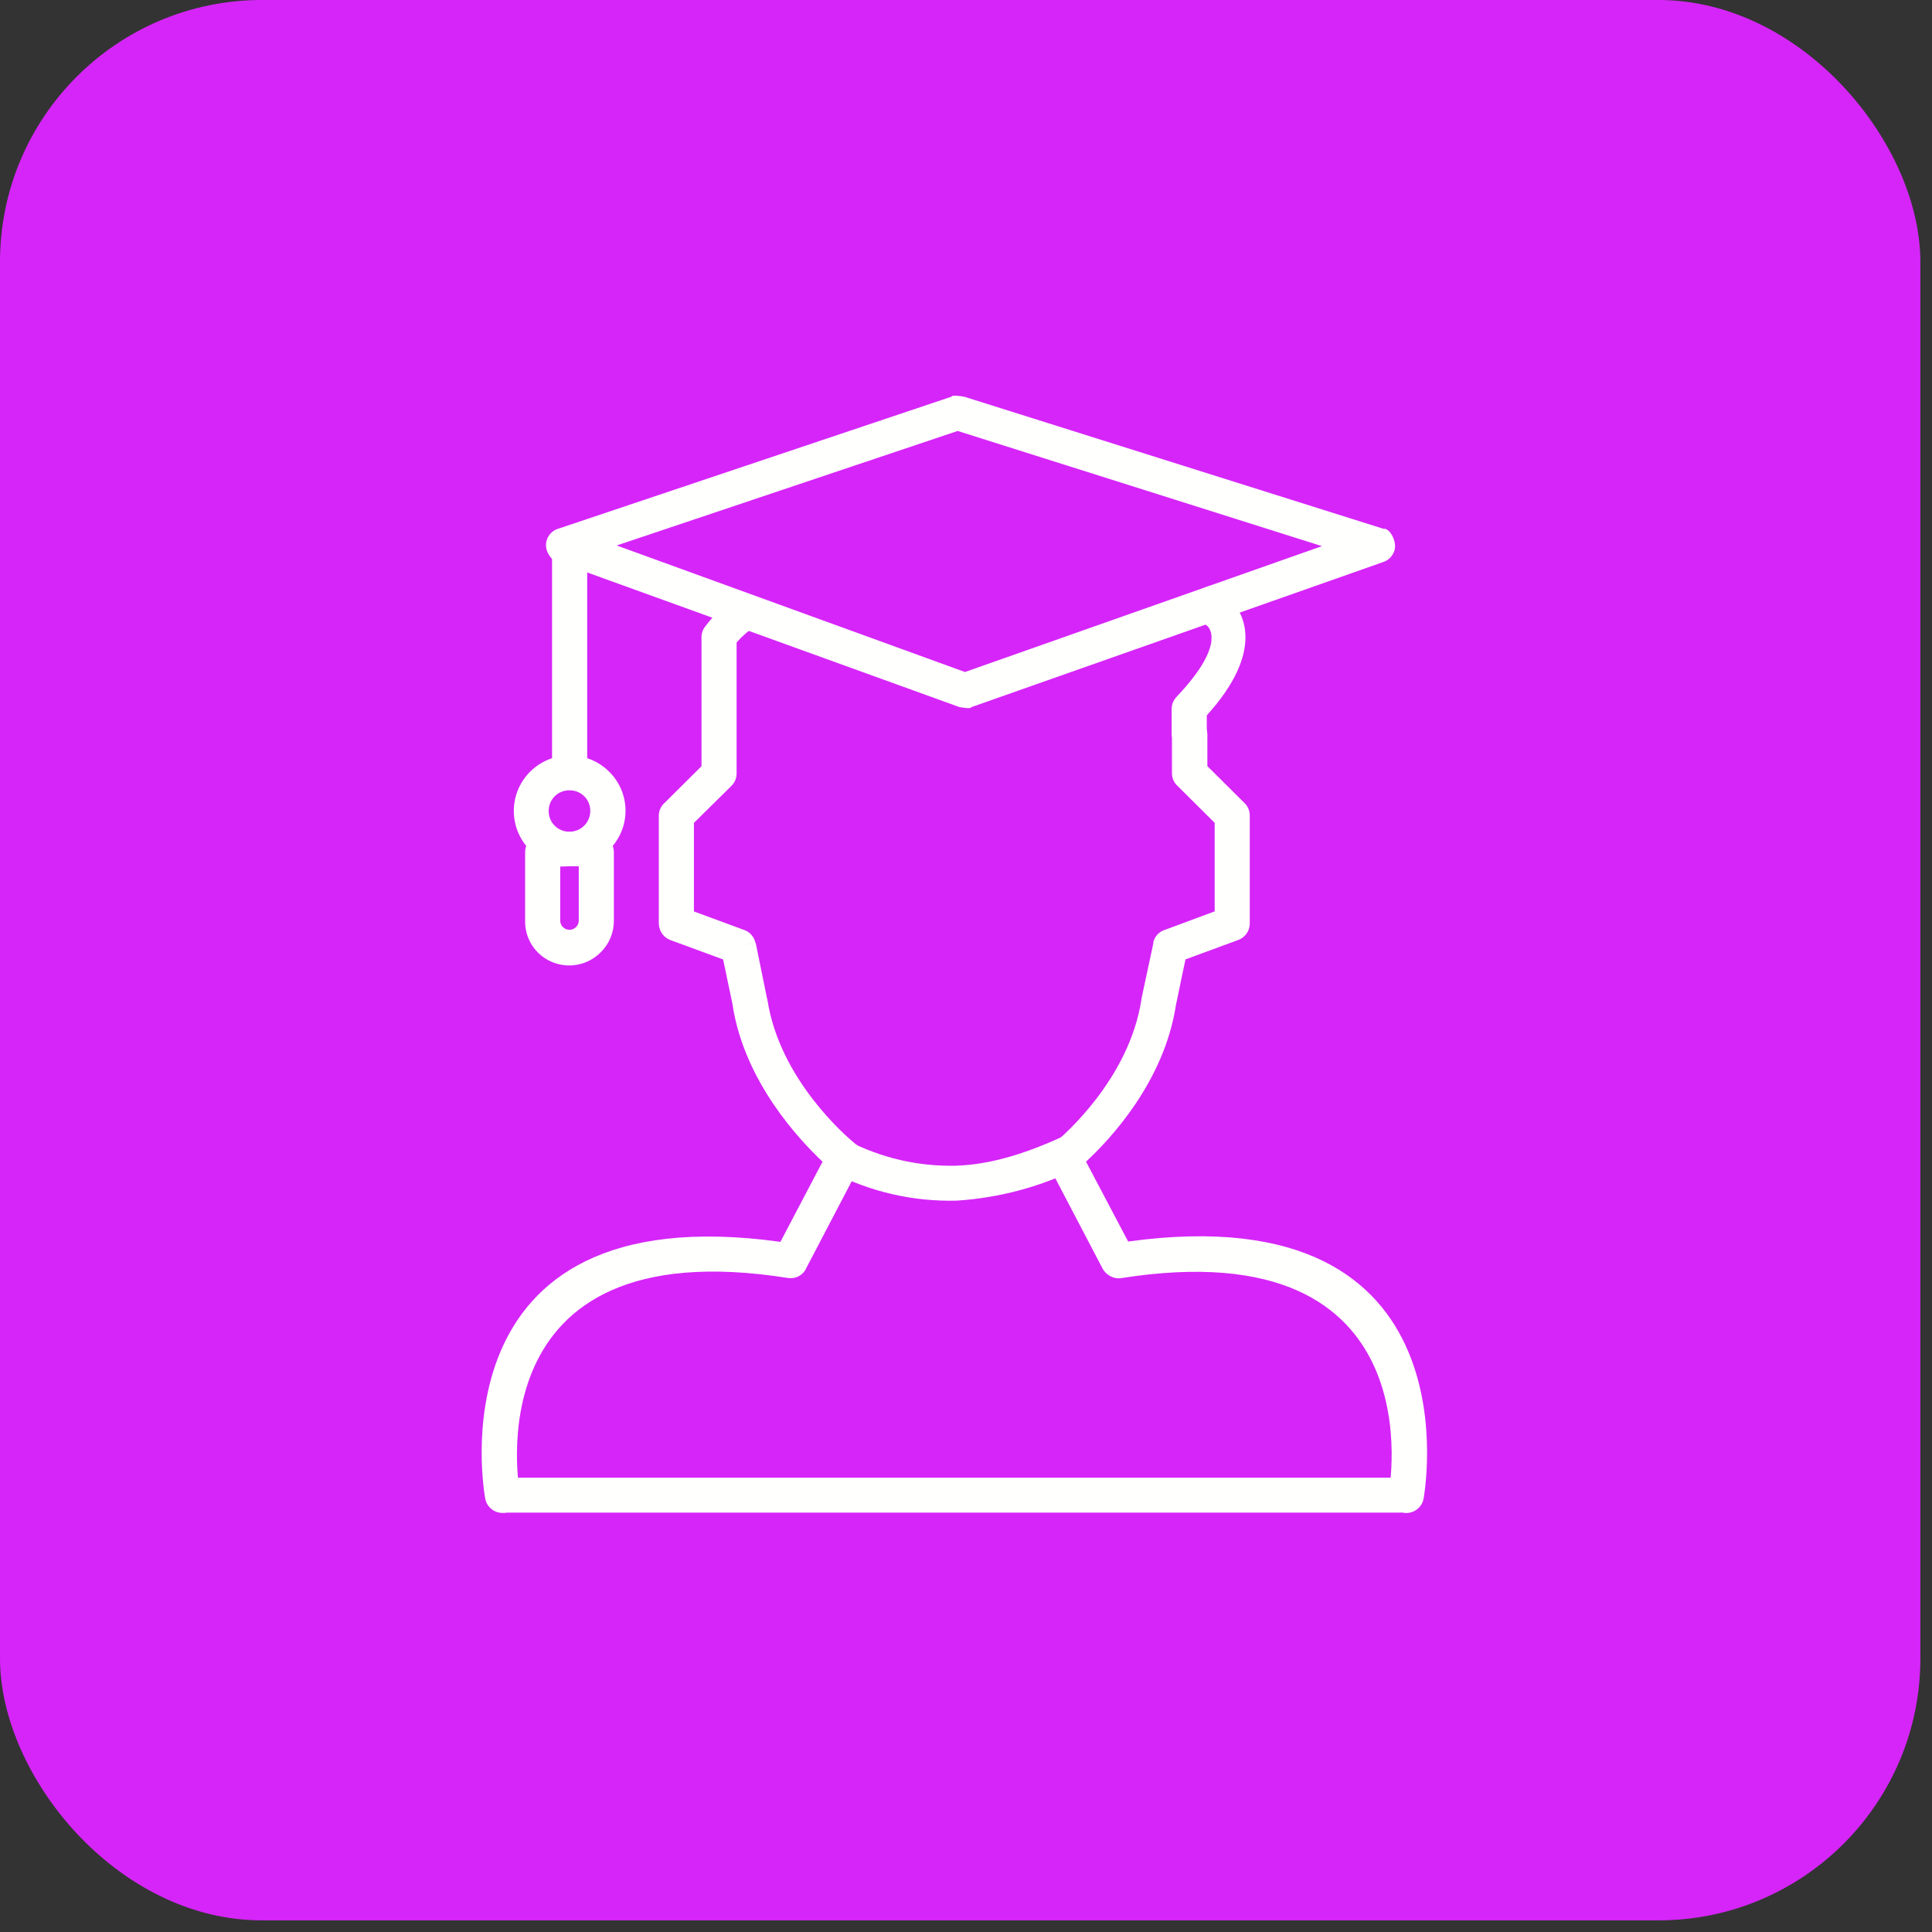 <svg width="83" height="83" viewBox="0 0 83 83" fill="none" xmlns="http://www.w3.org/2000/svg">
<rect x="0" y="0" width="83" height="83" fill="#333333" stroke="none"/>
<rect width="82.5" height="82.5" rx="11.25" fill="#D625F9"/>
<path d="M20.846 64.379C20.863 64.476 20.899 64.568 20.953 64.651C21.006 64.734 21.076 64.806 21.157 64.862C21.238 64.918 21.33 64.958 21.426 64.979C21.523 65 21.623 65.002 21.72 64.985C21.818 64.967 21.911 64.931 21.994 64.878C22.078 64.825 22.15 64.756 22.206 64.675C22.263 64.594 22.303 64.503 22.324 64.407C22.345 64.311 22.347 64.212 22.33 64.115C22.33 64.079 20.194 52.751 33.829 54.899C33.998 54.925 34.17 54.907 34.319 54.824C34.468 54.742 34.584 54.611 34.65 54.455L36.942 50.075C37.026 49.914 37.049 49.729 37.007 49.553C36.965 49.377 36.861 49.221 36.713 49.115C36.351 48.815 33.503 46.379 32.972 42.971C32.967 42.939 32.959 42.907 32.948 42.875L32.466 40.511L31.718 40.656L32.454 40.511C32.428 40.376 32.364 40.25 32.27 40.149C32.176 40.047 32.056 39.973 31.923 39.935L29.811 39.156V35.352L31.428 33.756C31.497 33.686 31.552 33.604 31.589 33.513C31.627 33.423 31.646 33.326 31.645 33.228V27.6C31.888 27.323 32.168 27.081 32.478 26.88C32.626 26.763 32.725 26.594 32.753 26.408C32.781 26.221 32.737 26.031 32.63 25.876C32.523 25.72 32.36 25.611 32.175 25.57C31.99 25.53 31.796 25.56 31.633 25.656C31.12 25.99 30.67 26.413 30.306 26.904C30.197 27.036 30.137 27.201 30.137 27.372V32.916L28.568 34.476C28.486 34.545 28.419 34.631 28.373 34.729C28.327 34.826 28.303 34.932 28.303 35.04V39.66C28.303 39.971 28.484 40.26 28.785 40.38L31.066 41.219L31.476 43.175V43.199C31.995 46.487 34.336 48.959 35.337 49.907L33.528 53.351C18.384 51.251 20.834 64.331 20.846 64.379ZM52.786 25.548C52.69 25.373 52.528 25.243 52.335 25.187C52.143 25.131 51.936 25.153 51.76 25.248C51.584 25.343 51.453 25.505 51.397 25.696C51.34 25.887 51.362 26.093 51.458 26.268L51.579 26.472L51.675 26.664C51.724 26.76 51.796 26.844 51.881 26.904C52.001 27.024 52.581 27.792 50.553 29.928C50.421 30.067 50.335 30.252 50.336 30.444V31.56C50.359 31.742 50.449 31.91 50.588 32.032C50.727 32.154 50.905 32.221 51.09 32.221C51.275 32.221 51.454 32.154 51.593 32.032C51.732 31.91 51.821 31.742 51.844 31.56V30.732C54.378 27.936 53.365 26.328 52.967 25.884L52.906 25.764L52.786 25.548Z" fill="#FFFFFE"/>
<path d="M59.664 64.112C59.646 64.21 59.648 64.31 59.67 64.407C59.691 64.504 59.732 64.596 59.789 64.677C59.904 64.841 60.081 64.953 60.279 64.988C60.478 65.023 60.682 64.979 60.847 64.864C61.012 64.749 61.125 64.574 61.16 64.376C61.16 64.328 63.622 51.249 48.466 53.337L46.656 49.905C47.67 48.969 50.011 46.485 50.517 43.185L50.928 41.217L53.208 40.377C53.353 40.321 53.477 40.221 53.563 40.093C53.65 39.964 53.694 39.812 53.691 39.657V35.037C53.692 34.931 53.669 34.825 53.626 34.728C53.582 34.631 53.518 34.544 53.438 34.473L51.869 32.913V31.558C51.869 31.357 51.789 31.165 51.646 31.023C51.504 30.881 51.31 30.802 51.109 30.802C50.907 30.802 50.714 30.881 50.571 31.023C50.428 31.165 50.348 31.357 50.348 31.558V33.225C50.348 33.417 50.421 33.609 50.578 33.754L52.183 35.349V39.153L50.083 39.933C49.947 39.969 49.824 40.042 49.728 40.144C49.632 40.245 49.567 40.372 49.54 40.509L50.276 40.653L49.552 40.509L49.045 42.873C49.039 42.905 49.035 42.937 49.033 42.969L49.769 43.077L49.033 42.957C48.502 46.377 45.655 48.813 45.293 49.113C45.143 49.217 45.036 49.372 44.992 49.548C44.948 49.724 44.969 49.911 45.051 50.073L47.344 54.453C47.489 54.765 47.827 54.957 48.164 54.909C61.812 52.761 59.664 64.076 59.664 64.112ZM41.407 17.038L59.422 22.714C59.736 22.678 60.026 23.314 59.905 23.65C59.87 23.769 59.805 23.878 59.716 23.966C59.628 24.054 59.519 24.119 59.398 24.154L41.721 30.382C41.757 30.466 41.238 30.394 41.166 30.358L23.947 24.13C23.863 24.214 23.295 23.722 23.5 23.17C23.542 23.056 23.611 22.953 23.701 22.872C23.792 22.79 23.901 22.732 24.019 22.702L40.888 17.038C40.864 16.966 41.311 17.014 41.371 17.038H41.407ZM56.816 23.47L41.142 18.514L26.493 23.434L41.455 28.87L56.804 23.458L56.816 23.47Z" fill="#FFFFFE"/>
<path d="M25.226 23.669C25.202 23.486 25.113 23.318 24.974 23.197C24.835 23.075 24.657 23.008 24.471 23.008C24.286 23.008 24.108 23.075 23.969 23.197C23.83 23.318 23.741 23.486 23.717 23.669V32.572C23.349 32.694 23.016 32.903 22.746 33.181C22.477 33.458 22.279 33.797 22.17 34.167C22.061 34.538 22.043 34.929 22.12 35.307C22.196 35.686 22.363 36.04 22.607 36.34C22.577 36.425 22.561 36.514 22.559 36.604V39.556C22.552 39.935 22.659 40.307 22.867 40.624C23.076 40.941 23.375 41.188 23.727 41.333C24.079 41.478 24.466 41.514 24.839 41.437C25.212 41.36 25.552 41.173 25.817 40.9C25.994 40.724 26.135 40.514 26.23 40.283C26.325 40.053 26.373 39.806 26.372 39.556V36.604C26.37 36.514 26.353 36.425 26.324 36.34C26.704 35.885 26.899 35.305 26.87 34.714C26.841 34.123 26.59 33.564 26.167 33.148C25.902 32.886 25.58 32.689 25.226 32.572V23.669ZM25.226 33.208H24.465V33.952C24.665 33.952 24.856 33.874 24.999 33.735C25.141 33.596 25.222 33.407 25.226 33.208ZM24.465 33.208H23.717C23.717 33.616 24.055 33.952 24.465 33.952C24.583 33.951 24.7 33.973 24.809 34.017C24.918 34.061 25.017 34.126 25.1 34.209C25.184 34.292 25.249 34.39 25.294 34.499C25.338 34.607 25.36 34.723 25.358 34.84C25.359 35.064 25.275 35.279 25.123 35.444C24.971 35.609 24.762 35.71 24.538 35.728H24.465V37.216H24.864V39.556C24.861 39.66 24.818 39.76 24.743 39.832C24.687 39.886 24.617 39.922 24.541 39.937C24.465 39.952 24.386 39.944 24.314 39.915C24.242 39.885 24.181 39.836 24.137 39.772C24.093 39.708 24.069 39.633 24.067 39.556V37.228L24.465 37.216V35.728H24.393C24.168 35.713 23.957 35.612 23.805 35.447C23.652 35.282 23.569 35.065 23.572 34.84C23.571 34.723 23.593 34.607 23.637 34.499C23.681 34.39 23.747 34.292 23.83 34.209C23.914 34.126 24.013 34.061 24.122 34.017C24.231 33.973 24.348 33.951 24.465 33.952V33.208ZM36.411 49C37.843 49.744 39.441 50.116 41.057 50.08C42.553 50.032 44.073 49.564 45.775 48.772L46.414 50.14C44.76 50.97 42.954 51.46 41.105 51.58C39.244 51.629 37.401 51.208 35.748 50.356L36.411 49ZM60.182 64.983C60.366 64.96 60.535 64.871 60.657 64.733C60.779 64.595 60.847 64.417 60.847 64.233C60.847 64.049 60.779 63.872 60.657 63.733C60.535 63.595 60.366 63.507 60.182 63.483H21.654C21.47 63.507 21.302 63.595 21.179 63.733C21.057 63.872 20.989 64.049 20.989 64.233C20.989 64.417 21.057 64.595 21.179 64.733C21.302 64.871 21.47 64.96 21.654 64.983H60.194H60.182Z" fill="#FFFFFE"/>
</svg>
